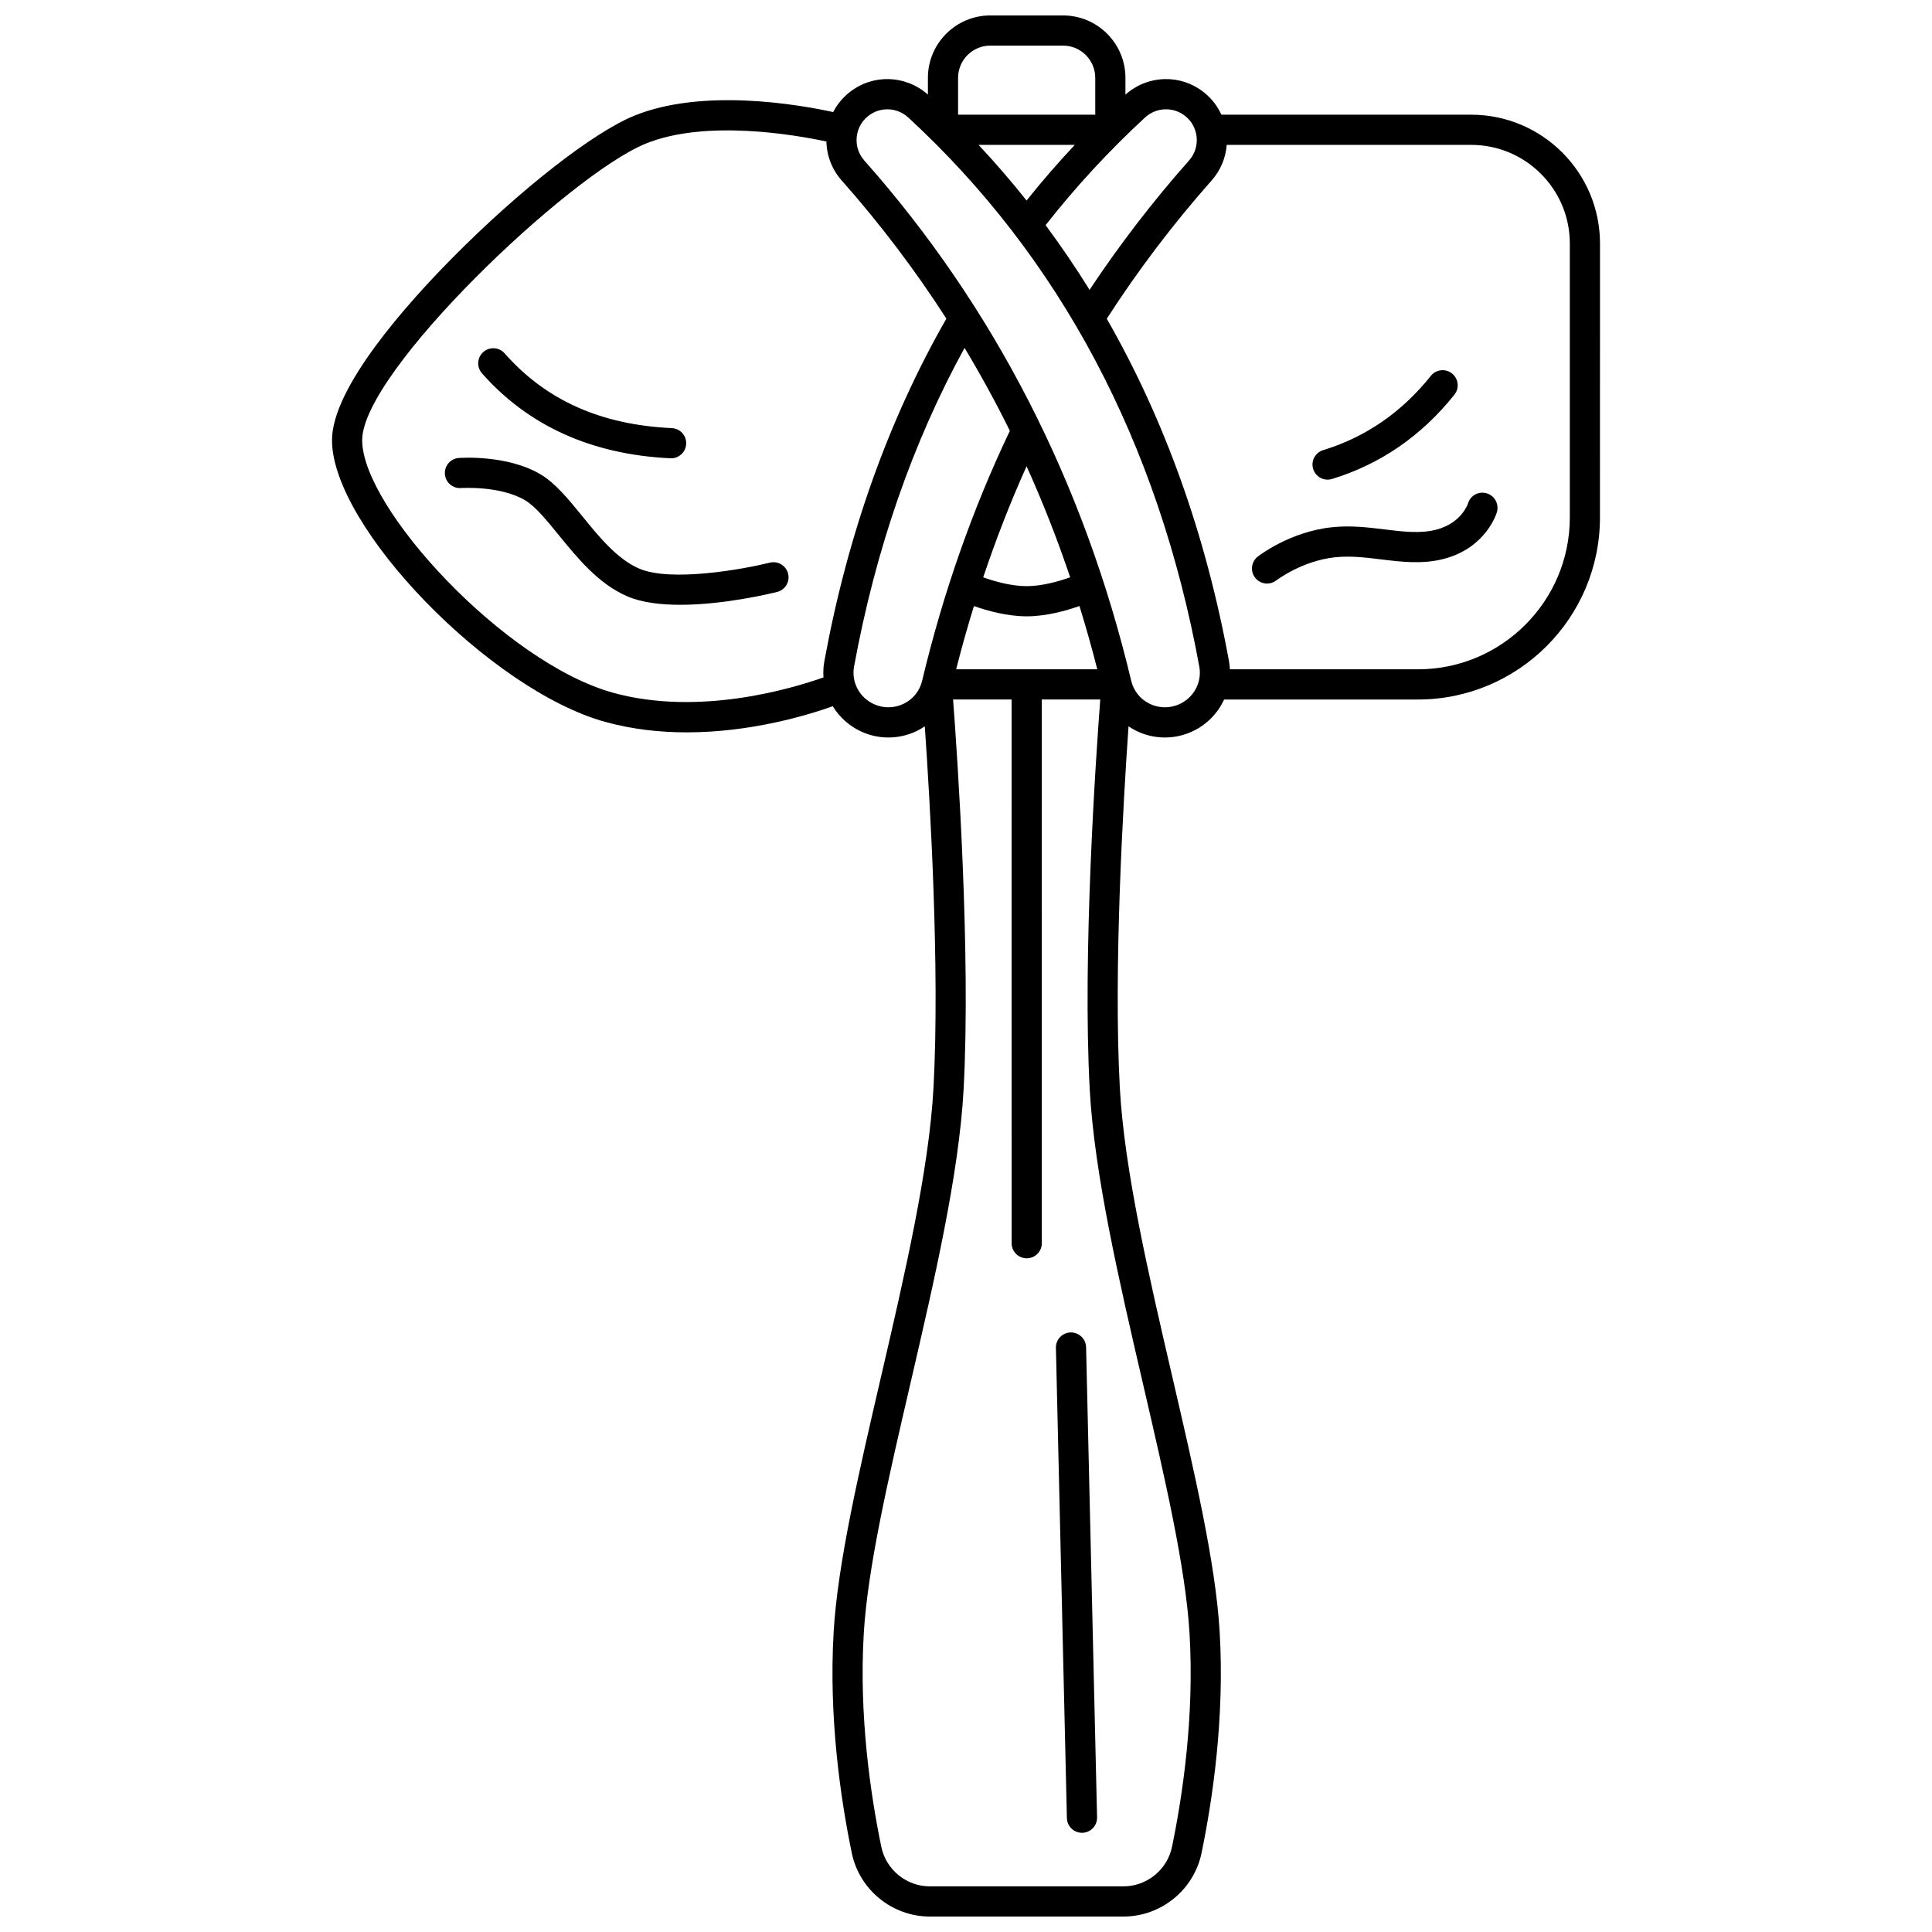 <?xml version="1.0" encoding="UTF-8"?>
<!-- Uploaded to: SVG Find, www.svgrepo.com, Generator: SVG Find Mixer Tools -->
<svg width="800px" height="800px" version="1.1" viewBox="144 144 512 512" xmlns="http://www.w3.org/2000/svg">
 <defs>
  <clipPath id="a">
   <path d="m231 148.09h338v503.81h-338z"/>
  </clipPath>
 </defs>
 <g clip-path="url(#a)">
  <path d="m425.71 148.09h-19.266c-9.121 0-16.539 7.422-16.539 16.539v4.445c-5.926-5.254-14.625-5.519-20.824-0.582-1.812 1.445-3.25 3.219-4.281 5.207-9.273-2.019-34.664-6.43-52.797 1-10.902 4.469-30.191 19.555-48.004 37.531-11.957 12.074-32.016 34.418-32.016 48.43 0 22.965 41.93 66.211 72.359 74.637 7.269 2.012 14.637 2.785 21.652 2.785 17.043 0 32.031-4.547 38.699-6.922 1.75 2.871 4.352 5.254 7.602 6.734 2.277 1.035 4.711 1.551 7.141 1.551 2.594 0 5.188-0.59 7.59-1.762 0.723-0.352 1.398-0.766 2.051-1.207 1.41 20.164 4.012 64.426 2.305 95.836-1.184 21.73-7.656 49.629-13.918 76.609-5.894 25.406-11.465 49.406-12.535 67.48-1.348 22.773 1.867 44.473 4.801 58.664 2.016 9.758 10.719 16.84 20.691 16.84h51.309c9.973 0 18.676-7.082 20.691-16.84 2.934-14.195 6.148-35.891 4.801-58.664-1.07-18.074-6.641-42.074-12.535-67.48-6.262-26.98-12.734-54.879-13.918-76.609-1.711-31.402 0.895-75.668 2.305-95.836 0.656 0.441 1.332 0.855 2.051 1.207 2.402 1.176 4.992 1.762 7.586 1.762 2.43 0 4.863-0.516 7.141-1.551 3.902-1.773 6.863-4.848 8.547-8.516h51.379c26.594 0 48.227-21.637 48.227-48.227l0.012-72.625c0-18.816-15.309-34.129-34.129-34.129h-66.203c-1.039-2.273-2.59-4.297-4.609-5.906-6.195-4.941-14.898-4.672-20.824 0.582v-4.445c0.004-9.117-7.418-16.539-16.539-16.539zm-27.809 16.539c0-4.711 3.832-8.543 8.543-8.543h19.266c4.711 0 8.543 3.832 8.543 8.543v9.77h-36.352zm30.918 17.77c-4.461 4.766-8.727 9.684-12.762 14.738-4.039-5.07-8.281-9.984-12.723-14.738zm-66.352 136.8c-0.266 1.453-0.34 2.902-0.234 4.324-8.363 2.961-33.023 10.355-55.758 4.062-28.703-7.941-66.496-48.926-66.496-66.926 0-18.168 54.832-70.27 75.059-78.559 15.844-6.492 39.383-2.43 47.969-0.594 0.082 3.816 1.488 7.434 4.062 10.336 10.207 11.52 19.453 23.734 27.73 36.605-15.301 26.715-26.184 57.223-32.332 90.75zm25.898 5.25c-0.629 2.641-2.398 4.844-4.856 6.047-2.5 1.223-5.379 1.262-7.906 0.113-3.859-1.754-6.023-5.852-5.269-9.965 5.695-31.062 15.543-59.43 29.285-84.449 4.289 7.137 8.293 14.461 12.004 21.977-9.855 20.645-17.688 42.922-23.258 66.277zm27.711-25.113c-4.176 0-8.602-1.293-11.516-2.344 3.394-10.102 7.215-19.938 11.492-29.422 4.305 9.527 8.16 19.34 11.555 29.422-3.098 1.109-7.539 2.344-11.531 2.344zm13.988 5.266c1.707 5.516 3.289 11.105 4.731 16.773h-37.41c1.438-5.66 3.012-11.254 4.719-16.77 3.531 1.254 8.781 2.727 13.973 2.727 5.203 0 10.457-1.477 13.988-2.731zm16.836 206.12c5.816 25.066 11.312 48.746 12.34 66.145 1.297 21.898-1.812 42.852-4.648 56.574-1.254 6.062-6.664 10.465-12.863 10.465h-51.309c-6.199 0-11.609-4.398-12.863-10.465-2.836-13.719-5.945-34.672-4.648-56.574 1.031-17.402 6.523-41.078 12.34-66.145 6.336-27.312 12.891-55.555 14.113-77.98 1.953-35.883-1.633-88.117-2.785-103.37h15.508l0.004 144.09c0 2.207 1.789 4 4 4 2.207 0 4-1.789 4-4l-0.004-144.09h15.492c-1.152 15.25-4.738 67.484-2.785 103.37 1.219 22.422 7.773 50.668 14.109 77.98zm9.652-180.11c-2.527 1.148-5.41 1.105-7.906-0.113-2.457-1.203-4.227-3.406-4.856-6.047-12.574-52.73-36.371-99.129-70.734-137.91-1.504-1.695-2.223-3.871-2.027-6.125 0.195-2.246 1.273-4.258 3.039-5.664 1.5-1.195 3.289-1.785 5.082-1.785 2.004 0 4.004 0.742 5.59 2.207 40.262 37.148 66.195 86.094 77.086 145.48 0.75 4.106-1.418 8.203-5.273 9.957zm8.531-138.77c2.371-2.676 3.738-5.961 4.008-9.445h64.797c14.41 0 26.129 11.723 26.129 26.129v72.617c0 22.184-18.047 40.23-40.23 40.23h-49.855c-0.039-0.723-0.109-1.449-0.242-2.176-6.152-33.539-16.992-63.852-32.383-90.727 8.238-12.789 17.566-25.109 27.777-36.629zm-17.664-16.676c3.008-2.773 7.496-2.949 10.672-0.418 1.766 1.406 2.844 3.418 3.039 5.664 0.195 2.254-0.527 4.43-2.027 6.125-9.594 10.824-18.438 22.332-26.359 34.277-3.656-5.891-7.539-11.605-11.652-17.141 7.918-10.094 16.758-19.68 26.328-28.508zm-94.566 120.86c0.535 2.144-0.77 4.312-2.914 4.848-1.902 0.473-14.16 3.406-25.676 3.406-5.203 0-10.254-0.598-14.137-2.293-7.566-3.305-13.141-10.148-18.055-16.188-3.176-3.902-6.176-7.586-8.883-9.203-6.609-3.945-16.902-3.258-17.008-3.254-2.199 0.156-4.117-1.496-4.277-3.695-0.16-2.199 1.488-4.113 3.688-4.277 0.523-0.039 12.891-0.895 21.695 4.359 3.914 2.336 7.352 6.555 10.984 11.02 4.555 5.594 9.266 11.379 15.055 13.91 8.477 3.703 27.906 0.141 34.68-1.547 2.148-0.535 4.316 0.773 4.848 2.914zm-81.125-53.094c-1.461-1.656-1.301-4.184 0.355-5.644 1.656-1.461 4.184-1.301 5.644 0.355 10.98 12.449 25.477 18.93 44.312 19.816 2.207 0.105 3.91 1.977 3.805 4.184-0.102 2.141-1.871 3.812-3.992 3.812-0.062 0-0.125 0-0.191-0.004-20.82-0.988-37.621-8.562-49.934-22.52zm204.9 54.18c-1.355-1.738-1.051-4.242 0.684-5.602 0.344-0.27 8.52-6.59 19.621-7.777 4.977-0.531 9.59 0.027 14.047 0.574 4.902 0.598 9.531 1.164 13.746 0.031 6.57-1.762 8.238-6.707 8.309-6.914 0.617-2.121 2.832-3.312 4.949-2.691 2.121 0.617 3.328 2.863 2.711 4.984-0.109 0.383-2.856 9.387-13.898 12.348-5.715 1.531-11.344 0.844-16.785 0.18-4.199-0.512-8.164-0.992-12.227-0.559-8.758 0.938-15.48 6.078-15.547 6.129-0.73 0.562-1.594 0.836-2.449 0.836-1.191 0-2.371-0.527-3.16-1.539zm15.371-28.828c-0.645-2.113 0.543-4.348 2.656-4.992 11.266-3.441 20.863-10.062 28.527-19.68 1.375-1.727 3.891-2.012 5.617-0.633 1.727 1.375 2.012 3.891 0.633 5.617-8.691 10.902-19.609 18.422-32.445 22.344-0.391 0.117-0.781 0.176-1.168 0.176-1.707-0.004-3.293-1.113-3.82-2.832zm-60.176 232.73 2.91 124.61c0.051 2.207-1.695 4.039-3.906 4.09h-0.094c-2.164 0-3.945-1.73-3.996-3.906l-2.91-124.61c-0.051-2.207 1.695-4.039 3.906-4.09 2.195-0.023 4.039 1.699 4.09 3.906z"/>
 </g>
</svg>